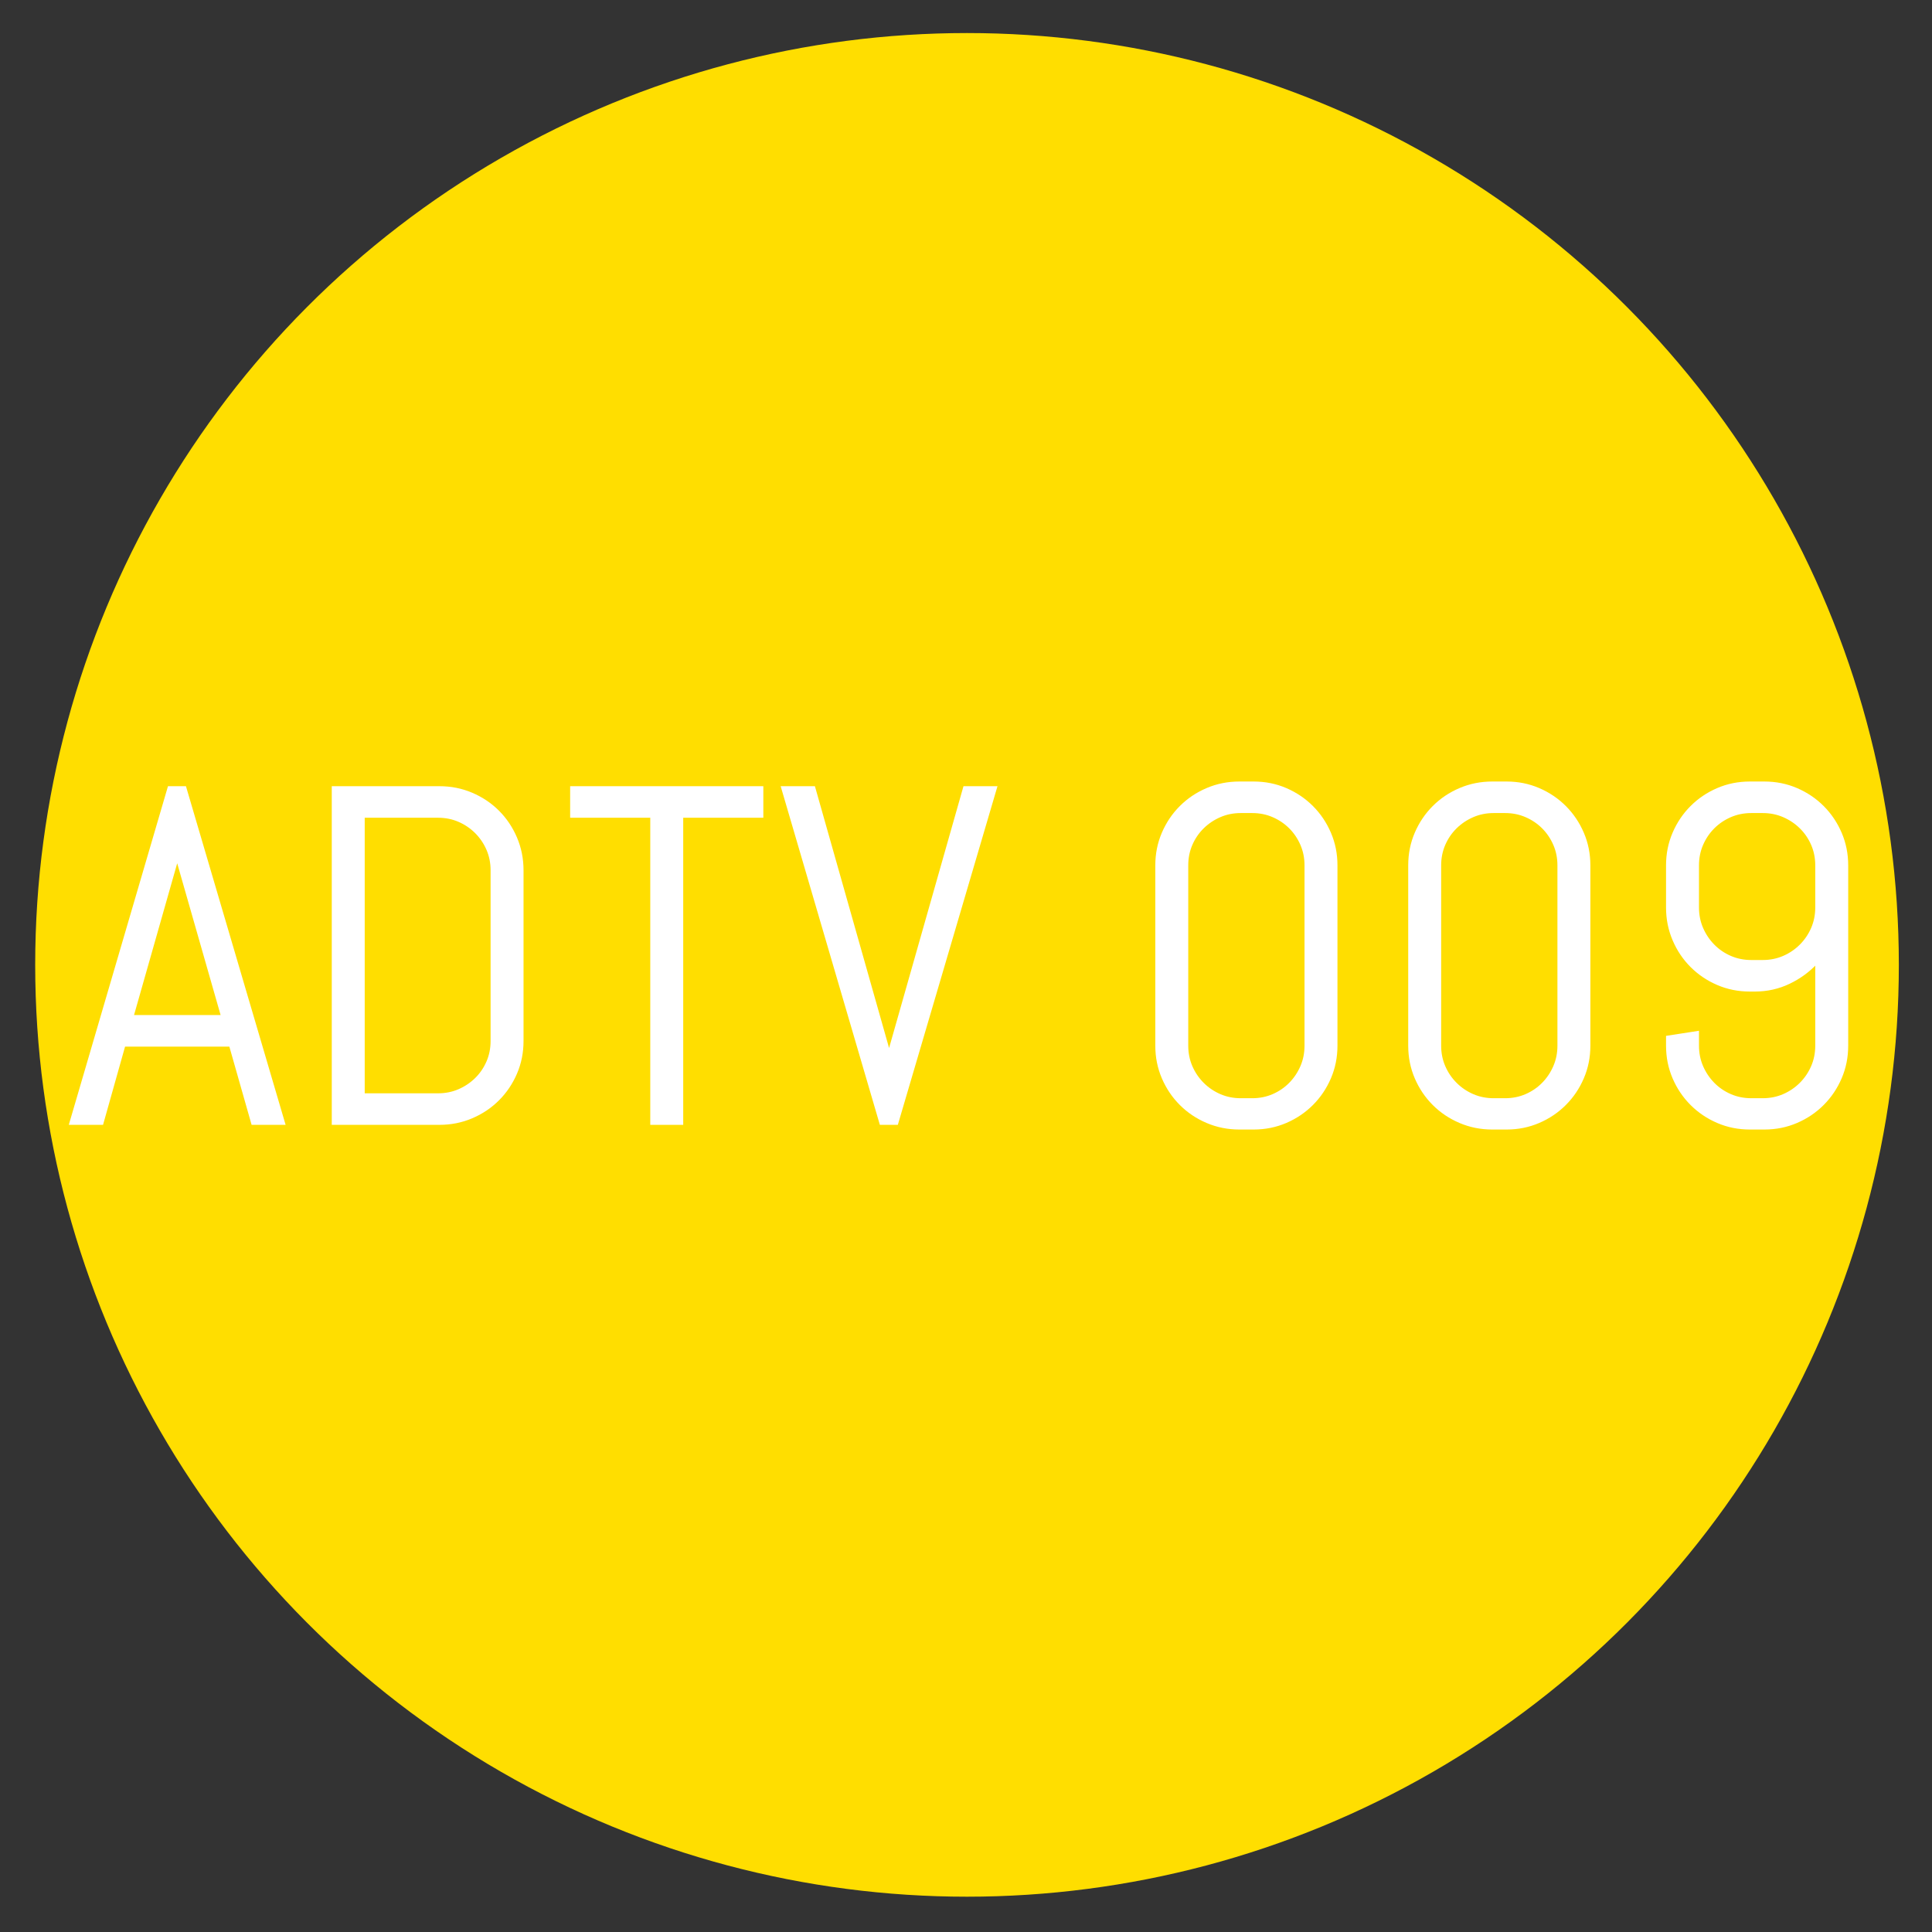 <?xml version="1.0" encoding="utf-8"?>
<!-- Generator: Adobe Illustrator 17.0.0, SVG Export Plug-In . SVG Version: 6.00 Build 0)  -->
<!DOCTYPE svg PUBLIC "-//W3C//DTD SVG 1.1//EN" "http://www.w3.org/Graphics/SVG/1.1/DTD/svg11.dtd">
<svg version="1.1" id="Ebene_1" xmlns="http://www.w3.org/2000/svg" xmlns:xlink="http://www.w3.org/1999/xlink" x="0px" y="0px"
	 width="708.66px" height="708.66px" viewBox="0 0 708.66 708.66" enable-background="new 0 0 708.66 708.66" xml:space="preserve">
<rect x="0" y="0" width="708.66" height="708.66" fill="#333333" stroke="none"/>
<circle fill="#FFDE00" cx="354.704" cy="353.916" r="341.795"/>
<g>
	<rect x="19.828" y="288.878" fill="none" width="672.519" height="132.843"/>
	<path fill="#FFFFFF" stroke="#FFFFFF" stroke-miterlimit="10" d="M84.503,383.396h-39.01l-8.077,28.699H25.902l36.088-123.217
		h5.843l36.26,123.217H92.667L84.503,383.396z M48.5,372.827h33.082l-16.24-56.797l-0.344-4.554l-0.343,4.554L48.5,372.827z"/>
	<path fill="#FFFFFF" stroke="#FFFFFF" stroke-miterlimit="10" d="M189.171,393.621c-1.576,3.666-3.738,6.874-6.487,9.623
		c-2.75,2.75-5.972,4.913-9.667,6.487c-3.695,1.576-7.634,2.363-11.815,2.363h-39.01V288.877h39.01c4.181,0,8.12,0.788,11.815,2.363
		c3.695,1.576,6.917,3.738,9.667,6.487c2.75,2.75,4.911,5.972,6.487,9.667c1.575,3.694,2.363,7.634,2.363,11.814v62.64
		C191.534,386.031,190.746,389.955,189.171,393.621z M180.45,319.209c0-2.75-0.516-5.312-1.547-7.69
		c-1.031-2.376-2.449-4.468-4.253-6.272c-1.804-1.804-3.896-3.222-6.272-4.253c-2.378-1.031-4.941-1.546-7.69-1.546h-27.41v102.079
		h27.41c2.75,0,5.312-0.515,7.69-1.546c2.376-1.031,4.468-2.435,6.272-4.211c1.805-1.774,3.222-3.852,4.253-6.229
		c1.031-2.376,1.547-4.94,1.547-7.69V319.209z"/>
	<path fill="#FFFFFF" stroke="#FFFFFF" stroke-miterlimit="10" d="M250.104,299.446v112.648h-11.084V299.446h-29.387v-10.569h69.857
		v10.569H250.104z"/>
	<path fill="#FFFFFF" stroke="#FFFFFF" stroke-miterlimit="10" d="M325.772,385.028l0.343,4.554l0.344-4.554l27.325-96.151h11.427
		l-36.26,123.217h-5.843L287.02,288.877h11.514L325.772,385.028z"/>
	<path fill="#FFFFFF" stroke="#FFFFFF" stroke-miterlimit="10" d="M487.72,395.339c-1.576,3.667-3.737,6.874-6.487,9.624
		c-2.749,2.75-5.958,4.912-9.623,6.487c-3.667,1.575-7.592,2.363-11.772,2.363h-5.241c-4.183,0-8.12-0.788-11.814-2.363
		c-3.695-1.575-6.917-3.737-9.667-6.487s-4.912-5.957-6.487-9.624c-1.576-3.665-2.363-7.589-2.363-11.771v-66.163
		c0-4.181,0.787-8.105,2.363-11.772c1.575-3.665,3.737-6.874,6.487-9.624s5.972-4.911,9.667-6.487
		c3.694-1.575,7.632-2.363,11.814-2.363h5.241c4.181,0,8.105,0.788,11.772,2.363c3.665,1.576,6.874,3.738,9.623,6.487
		c2.75,2.75,4.911,5.958,6.487,9.624c1.575,3.667,2.363,7.591,2.363,11.772v66.163C490.083,387.75,489.295,391.674,487.72,395.339z
		 M478.999,317.405c0-2.75-0.516-5.313-1.547-7.69c-1.031-2.376-2.436-4.454-4.211-6.229c-1.776-1.775-3.853-3.179-6.229-4.21
		c-2.378-1.031-4.94-1.547-7.69-1.547h-4.21c-2.75,0-5.314,0.516-7.69,1.547c-2.378,1.031-4.468,2.436-6.272,4.21
		c-1.805,1.776-3.223,3.853-4.254,6.229c-1.03,2.377-1.546,4.941-1.546,7.69v66.163c0,2.75,0.516,5.314,1.546,7.69
		c1.031,2.378,2.449,4.468,4.254,6.272s3.895,3.223,6.272,4.253c2.376,1.031,4.94,1.547,7.69,1.547h4.21
		c2.75,0,5.312-0.516,7.69-1.547c2.377-1.03,4.453-2.448,6.229-4.253c1.775-1.805,3.18-3.895,4.211-6.272
		c1.031-2.376,1.547-4.94,1.547-7.69V317.405z"/>
	<path fill="#FFFFFF" stroke="#FFFFFF" stroke-miterlimit="10" d="M580.487,395.339c-1.576,3.667-3.737,6.874-6.487,9.624
		c-2.749,2.75-5.958,4.912-9.623,6.487c-3.667,1.575-7.592,2.363-11.772,2.363h-5.241c-4.183,0-8.12-0.788-11.814-2.363
		c-3.695-1.575-6.917-3.737-9.667-6.487s-4.912-5.957-6.487-9.624c-1.576-3.665-2.363-7.589-2.363-11.771v-66.163
		c0-4.181,0.787-8.105,2.363-11.772c1.575-3.665,3.737-6.874,6.487-9.624s5.972-4.911,9.667-6.487
		c3.694-1.575,7.632-2.363,11.814-2.363h5.241c4.181,0,8.105,0.788,11.772,2.363c3.665,1.576,6.874,3.738,9.623,6.487
		c2.75,2.75,4.911,5.958,6.487,9.624c1.575,3.667,2.363,7.591,2.363,11.772v66.163C582.851,387.75,582.062,391.674,580.487,395.339z
		 M571.767,317.405c0-2.75-0.516-5.313-1.547-7.69c-1.031-2.376-2.436-4.454-4.211-6.229c-1.776-1.775-3.853-3.179-6.229-4.21
		c-2.378-1.031-4.94-1.547-7.69-1.547h-4.21c-2.75,0-5.314,0.516-7.69,1.547c-2.378,1.031-4.468,2.436-6.272,4.21
		c-1.805,1.776-3.223,3.853-4.254,6.229c-1.03,2.377-1.546,4.941-1.546,7.69v66.163c0,2.75,0.516,5.314,1.546,7.69
		c1.031,2.378,2.449,4.468,4.254,6.272s3.895,3.223,6.272,4.253c2.376,1.031,4.94,1.547,7.69,1.547h4.21
		c2.75,0,5.312-0.516,7.69-1.547c2.377-1.03,4.453-2.448,6.229-4.253c1.775-1.805,3.18-3.895,4.211-6.272
		c1.031-2.376,1.547-4.94,1.547-7.69V317.405z"/>
	<path fill="#FFFFFF" stroke="#FFFFFF" stroke-miterlimit="10" d="M675.059,395.339c-1.576,3.667-3.737,6.874-6.487,9.624
		s-5.958,4.912-9.624,6.487s-7.591,2.363-11.771,2.363h-5.327c-4.183,0-8.106-0.788-11.772-2.363s-6.874-3.737-9.623-6.487
		c-2.75-2.75-4.913-5.957-6.487-9.624c-1.576-3.665-2.363-7.589-2.363-11.771v-3.18l11.084-1.718v4.897
		c0,2.75,0.516,5.314,1.547,7.69c1.031,2.378,2.435,4.468,4.211,6.272c1.774,1.805,3.852,3.223,6.229,4.253
		c2.376,1.031,4.94,1.547,7.69,1.547h4.21c2.75,0,5.312-0.516,7.69-1.547c2.376-1.03,4.468-2.448,6.272-4.253
		s3.223-3.895,4.254-6.272c1.03-2.376,1.546-4.94,1.546-7.69v-30.589c-2.865,3.093-6.244,5.572-10.139,7.433
		c-3.896,1.861-8.077,2.792-12.546,2.792h-1.804c-4.183,0-8.106-0.786-11.772-2.363c-3.666-1.574-6.874-3.737-9.623-6.487
		c-2.75-2.75-4.913-5.972-6.487-9.667c-1.576-3.695-2.363-7.633-2.363-11.815v-15.466c0-4.181,0.787-8.105,2.363-11.772
		c1.574-3.665,3.737-6.874,6.487-9.624c2.749-2.75,5.957-4.911,9.623-6.487c3.666-1.575,7.59-2.363,11.772-2.363h5.327
		c4.181,0,8.105,0.788,11.771,2.363c3.666,1.576,6.874,3.738,9.624,6.487s4.911,5.958,6.487,9.624
		c1.575,3.667,2.363,7.591,2.363,11.772v66.163C677.422,387.75,676.634,391.674,675.059,395.339z M666.337,317.405
		c0-2.75-0.516-5.313-1.546-7.69c-1.031-2.376-2.449-4.454-4.254-6.229c-1.805-1.775-3.896-3.179-6.272-4.21
		c-2.378-1.031-4.94-1.547-7.69-1.547h-4.21c-2.75,0-5.314,0.516-7.69,1.547c-2.378,1.031-4.455,2.436-6.229,4.21
		c-1.776,1.776-3.18,3.853-4.211,6.229c-1.031,2.377-1.547,4.941-1.547,7.69v15.466c0,2.75,0.516,5.314,1.547,7.69
		c1.031,2.378,2.435,4.468,4.211,6.272c1.774,1.805,3.852,3.223,6.229,4.253c2.376,1.031,4.94,1.547,7.69,1.547h4.21
		c2.75,0,5.312-0.516,7.69-1.547c2.376-1.031,4.468-2.449,6.272-4.253c1.805-1.804,3.223-3.895,4.254-6.272
		c1.03-2.376,1.546-4.94,1.546-7.69V317.405z"/>
</g>
<g>
</g>
<g>
</g>
<g>
</g>
<g>
</g>
<g>
</g>
<g>
</g>
</svg>
